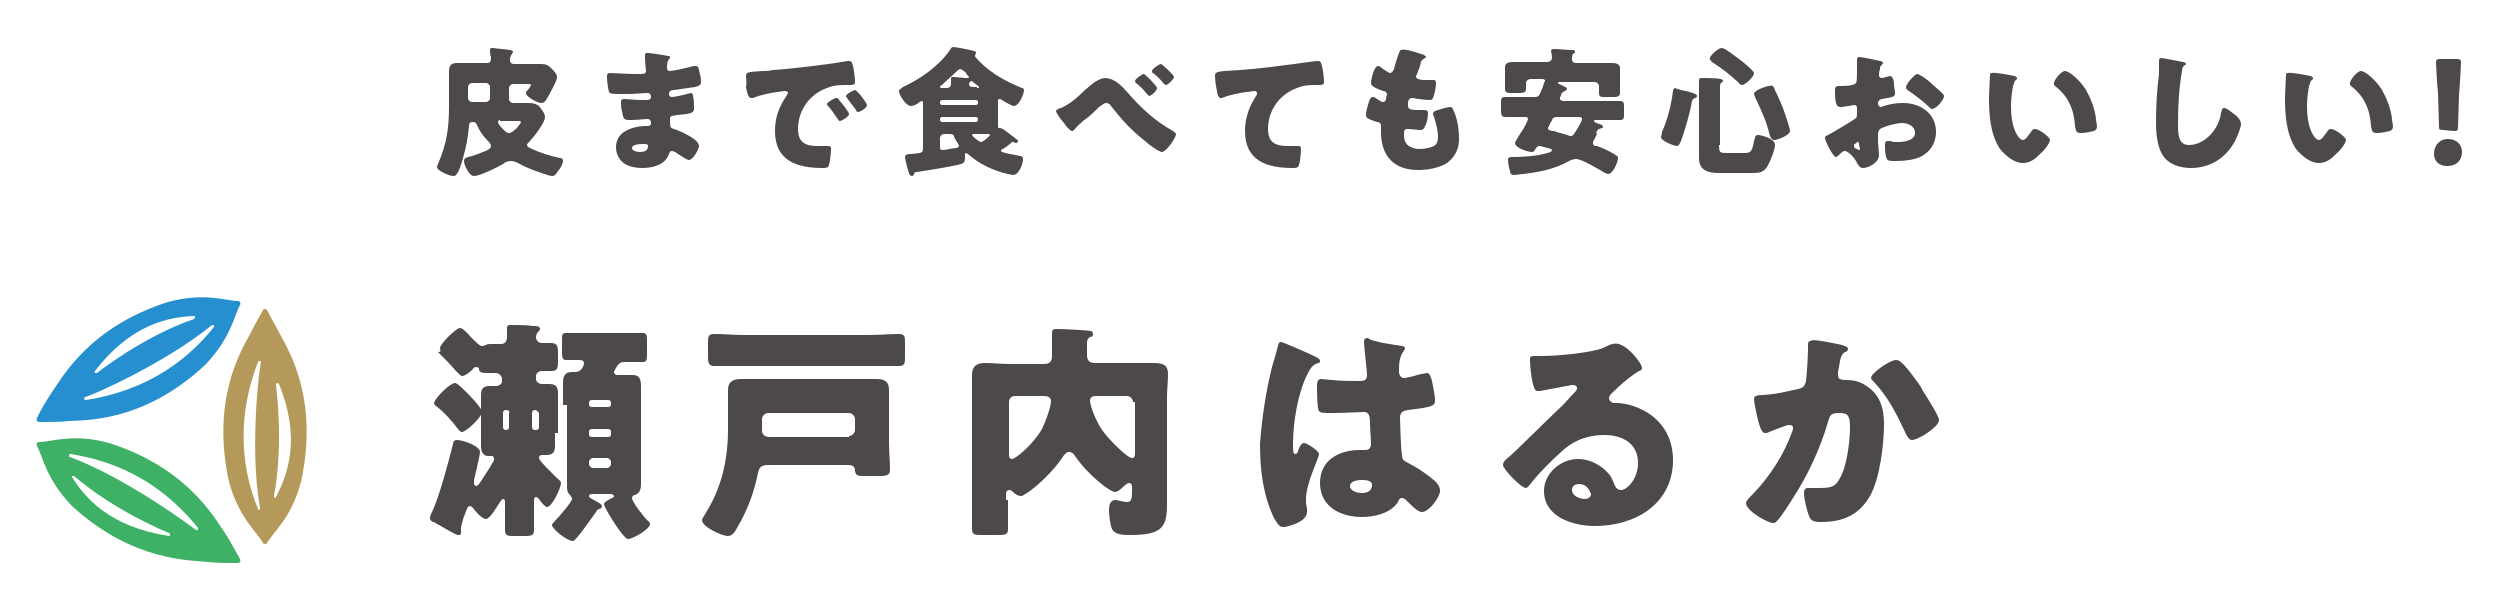 <?xml version="1.0" encoding="utf-8"?>
<!-- Generator: Adobe Illustrator 24.1.0, SVG Export Plug-In . SVG Version: 6.00 Build 0)  -->
<svg version="1.1" id="レイヤー_1" xmlns="http://www.w3.org/2000/svg" xmlns:xlink="http://www.w3.org/1999/xlink" x="0px"
	 y="0px" width="250px" height="60px" viewBox="0 0 250 60" style="enable-background:new 0 0 250 60;" xml:space="preserve">
<style type="text/css">
	.st0{fill:#268FCF;}
	.st1{fill:#3EB166;}
	.st2{fill:#B4995A;}
	.st3{fill:#4C4948;}
</style>
<g>
	<path class="st0" d="M5.2,39.2c-0.4,0.6-1.2,1.9-1.5,2.6c-0.1,0.1,0,0.3,0,0.3s0.1,0.1,0.2,0.1c0.8,0,2.3,0,3-0.1
		c1.7-0.1,7.5,0.1,13.6-5.6c2.6-2.7,2.9-4.9,3.5-6l0,0c0.1-0.1,0-0.3,0-0.3s-0.1-0.1-0.2-0.1l0,0c-1.2,0-3.3-0.9-7,0.1
		C8.9,32.7,6.2,37.8,5.2,39.2z M21.2,32.5c0.1,0,0.1,0,0.2,0c0,0,0,0,0,0c0,0,0,0.1,0,0.2l0,0c-1.4,1.7-5.1,6.1-12.8,7.3
		c-0.1,0-0.1,0-0.2-0.1c0-0.1,0-0.1,0.1-0.2C8.6,39.8,16.3,36.5,21.2,32.5z M19.4,31.6c0.1,0,0.1,0,0.1,0.1c0,0,0,0,0,0
		c0,0.1,0,0.1-0.1,0.2c-5.2,1.8-9.7,5.4-9.7,5.4c-0.1,0-0.1,0-0.2,0c0,0-0.1-0.1,0-0.2C13.1,32.4,16.9,31.7,19.4,31.6z"/>
	<path class="st1" d="M20.8,56.2c0.7,0.1,2.2,0.1,3,0.1c0.1,0,0.2-0.1,0.2-0.1s0.1-0.1,0-0.3c-0.4-0.7-1.1-2-1.5-2.6
		c-1-1.4-3.7-6.5-11.6-9c-3.6-1-5.7-0.1-7-0.1l0,0c-0.1,0-0.2,0.1-0.2,0.1s-0.1,0.1,0,0.3l0,0c0.6,1.1,0.9,3.3,3.5,6
		C13.3,56.2,19.1,56,20.8,56.2z M7,45.7c-0.1,0-0.1-0.1-0.1-0.2c0,0,0,0,0,0c0,0,0.1-0.1,0.1-0.1l0.1,0c2.2,0.4,7.9,1.4,12.7,7.4
		c0,0.1,0,0.1,0,0.2c-0.1,0-0.1,0-0.2,0C19.6,53,12.9,47.9,7,45.7z M7.2,47.7c0,0,0-0.1,0-0.1c0,0,0,0,0,0c0.1,0,0.1,0,0.2,0
		c4.2,3.6,9.5,5.7,9.5,5.7c0.1,0,0.1,0.1,0.1,0.2c0,0.1-0.1,0.1-0.1,0.1C11,52.7,8.5,49.8,7.2,47.7z"/>
	<path class="st2" d="M28.1,33.6c-0.3-0.6-1.1-2-1.4-2.6c-0.1-0.1-0.2-0.1-0.2-0.1s-0.2,0-0.2,0.1c-0.4,0.7-1.1,2-1.4,2.6
		c-0.8,1.5-3.8,6.4-2,14.6c1,3.6,2.8,5,3.4,6.1v0c0.1,0.1,0.2,0.1,0.2,0.1s0.2,0,0.2-0.1l0,0c0.6-1.1,2.4-2.4,3.4-6.1
		C31.9,40,28.9,35.1,28.1,33.6z M26,50.8c0,0.1,0,0.1-0.1,0.2c0,0,0,0,0,0c-0.1,0-0.1,0-0.1-0.1l0,0c-0.8-2-2.8-7.5,0-14.7
		c0-0.1,0.1-0.1,0.2-0.1c0.1,0,0.1,0.1,0.1,0.2C26,36.2,24.9,44.6,26,50.8z M27.6,49.7c0,0-0.1,0.1-0.1,0.1c0,0,0,0,0,0
		c-0.1,0-0.1-0.1-0.1-0.2c1-5.4,0.2-11,0.2-11.1c0-0.1,0-0.1,0.1-0.2c0.1,0,0.1,0,0.2,0.1C30.1,43.8,28.8,47.4,27.6,49.7z"/>
</g>
<g>
	<g>
		<path class="st3" d="M55.5,43.3c0,0.4,0,0.9,0,1.3c0,0.7-0.3,0.9-0.9,0.9c-0.1,0-0.3,0-0.4,0c-0.2,0-0.3,0.1-0.3,0.3
			c0,0.3,1.6,1.8,1.9,2.1c0.1,0.1,0.3,0.2,0.3,0.4c0,0.5-0.9,2.4-1.4,2.4c-0.2,0-0.7-0.6-0.8-0.8c-0.1-0.1-0.2-0.2-0.3-0.2
			c-0.2,0-0.2,0.3-0.2,0.4c0,0.9,0,1.9,0,2.9c0,0.5-0.2,0.6-0.9,0.6h-1.1c-0.6,0-0.9,0-0.9-0.6c0-0.9,0-1.8,0-2.8
			c0-0.1,0-0.3-0.2-0.3c-0.1,0-0.2,0.2-0.3,0.3c-0.2,0.3-1,1.7-1.4,1.7c-0.4,0-1.1-0.8-1.3-1.1c-0.1-0.1-0.2-0.2-0.3-0.2
			c-0.2,0-0.3,0.2-0.5,0.8c-0.1,0.2-0.2,0.5-0.3,0.9c0,0.1-0.1,0.3-0.1,0.5c0,0.1,0,0.2,0,0.3c0,0.1,0,0.1,0,0.2
			c0,0.2-0.1,0.2-0.3,0.2c-0.2,0-1.2-0.6-1.9-1c-0.3-0.1-0.4-0.3-0.6-0.3c-0.2-0.1-0.3-0.2-0.3-0.4c0-0.2,0.1-0.4,0.2-0.6
			c0.7-1.4,1.7-5.2,2.1-6.8c0-0.2,0.1-0.4,0.4-0.4c0.6,0,2.3,0.6,2.3,1.2c0,0.3-0.5,2.4-0.6,2.8c0,0.1,0,0.2,0,0.3
			c0,0.2,0.1,0.3,0.2,0.3c0.2,0,0.4-0.3,0.7-0.8c0.1-0.1,0.1-0.2,0.2-0.3c0.4-0.6,0.5-0.8,0.8-1.3c0.1-0.1,0.1-0.2,0.1-0.3
			c0-0.2-0.1-0.3-0.2-0.3c-0.2,0-0.3,0-0.4,0c-0.5,0-0.7-0.5-0.7-0.9c0-0.4,0-0.8,0-1.3v-2.6c0-0.4,0-0.9,0-1.3
			c0-0.7,0.3-0.9,0.9-0.9c0.2,0,0.4,0,0.6,0c0.3,0,0.6-0.2,0.6-0.5v-0.2c0-0.3-0.3-0.6-0.6-0.6c-0.3,0-0.7,0-1,0
			c-0.6,0-0.7-0.2-0.7-0.4c0-0.1-0.1-0.2-0.3-0.2c-0.2,0-0.3,0.2-0.4,0.3c-0.2,0.2-0.7,0.6-1,0.6c-0.1,0-0.2-0.1-0.6-0.5
			c-0.6-0.7-1.2-1.3-1.8-1.9C44.2,35.2,44,35,44,34.8c0-0.4,1.6-2,2-2c0.4,0,1.1,1,1.6,1.4c0.2,0.2,0.4,0.4,0.6,0.4
			c0.2,0,0.3-0.1,0.4-0.1c0.1-0.1,0.4-0.1,0.5-0.1c0.3,0,0.6,0,1,0c0.4,0,0.6-0.3,0.6-0.7c0-0.3,0-0.8,0-0.9c0-0.3,0.2-0.3,0.4-0.3
			c0.6,0,1.6,0,2.2,0.1c0.3,0,0.7,0,0.7,0.3c0,0.1-0.1,0.2-0.2,0.3c-0.1,0.1-0.2,0.3-0.2,0.5c0,0.3,0.2,0.6,0.6,0.6
			c0.3,0,0.6,0,0.8,0c0.7,0,0.8,0.2,0.8,1.1v0.6c0,0.8,0,1.1-0.7,1.1c-0.3,0-0.6,0-0.9,0c-0.3,0-0.6,0.2-0.6,0.5v0.3
			c0,0.3,0.3,0.5,0.6,0.5c0.1,0,0.5,0,0.7,0c0.6,0,0.9,0.2,0.9,0.9c0,0.4,0,0.9,0,1.3V43.3z M45.5,38.3c0.3,0,1.3,1.1,1.6,1.4
			c0.3,0.3,1.1,1.2,1.1,1.5c0,0.5-1.6,2-2,2c-0.2,0-0.3-0.2-0.4-0.3c-0.6-0.8-1.4-1.7-2.2-2.3c-0.1-0.1-0.2-0.2-0.2-0.3
			C43.5,39.8,45,38.3,45.5,38.3z M50.6,41c-0.2,0-0.3,0.1-0.3,0.3v1.4c0,0.2,0.1,0.3,0.3,0.3h0c0.2,0,0.3-0.1,0.3-0.3v-1.4
			C51,41.2,50.9,41,50.6,41L50.6,41z M53.5,41c-0.2,0-0.3,0.1-0.3,0.3v1.4c0,0.2,0.1,0.3,0.3,0.3h0.1c0.2,0,0.3-0.1,0.3-0.3v-1.4
			C53.8,41.2,53.7,41,53.5,41L53.5,41z M56.3,40.5c0-0.7,0-1.4,0-2.2c0-0.7,0.2-1.1,0.9-1.1h0.3c0.7,0,0.9-0.7,0.9-0.9
			c0-0.2-0.2-0.3-0.4-0.3c-0.5,0-0.9,0-1.4,0c-0.3,0-0.4-0.2-0.4-0.7V34c0-0.5,0-0.7,0.4-0.7c0.4,0,1,0,1.7,0h4.3c0.6,0,1.3,0,1.7,0
			c0.3,0,0.4,0.2,0.4,0.6v1.7c0,0.4-0.1,0.6-0.4,0.6c-0.4,0-1,0-1.7,0c-0.3,0-0.6,0-0.8,0.3c-0.1,0.1-0.4,0.6-0.4,0.7
			c0,0.2,0.2,0.3,0.3,0.3c0.5,0,1,0,1.5,0c0.6,0,0.9,0.2,0.9,1.1c0,0.7,0,1.4,0,2.2v5.4c0,0.7,0,1.4,0,2.2c0,0.5-0.1,0.9-0.6,1.1
			c-0.2,0-0.3,0.2-0.3,0.3c0,0.4,1.2,1.9,1.5,2.2c0.1,0.1,0.3,0.2,0.3,0.4c0,0.5-1.7,1.5-2.2,1.5c-0.3,0-1.1-1.2-1.3-1.5
			c-0.2-0.3-1.1-1.7-1.1-2c0-0.2,0.6-0.5,0.8-0.6c0.1,0,0.2-0.1,0.2-0.2c0-0.1-0.2-0.2-0.3-0.2h-1.9c-0.2,0-0.3,0.1-0.3,0.2
			c0,0.1,0.1,0.2,0.3,0.3c0.2,0.1,1,0.5,1,0.7c0,0.2-0.2,0.3-0.3,0.3c-0.2,0.1-0.2,0.1-0.3,0.3c-0.3,0.4-2,2.9-2.3,2.9
			c-0.6,0-2.1-1.2-2.1-1.6c0-0.1,0.1-0.2,0.2-0.3c0.3-0.3,1.8-2,1.8-2.3c0-0.1-0.1-0.3-0.2-0.4c-0.3-0.3-0.3-0.5-0.3-1
			c0-0.7,0-1.4,0-2V40.5z M61.1,40.3c0-0.2-0.1-0.3-0.3-0.3h-1.6c-0.2,0-0.3,0.1-0.3,0.3v0.1c0,0.2,0.1,0.3,0.3,0.3h1.6
			c0.2,0,0.3-0.1,0.3-0.3V40.3z M61.1,43.2c0-0.2-0.1-0.3-0.3-0.3h-1.6c-0.2,0-0.3,0.1-0.3,0.3v0.2c0,0.2,0.1,0.3,0.3,0.3h1.6
			c0.2,0,0.3-0.1,0.3-0.3V43.2z M61.1,46.2c0-0.2-0.2-0.4-0.4-0.4h-1.4c-0.2,0-0.4,0.2-0.4,0.4v0.2c0,0.2,0.2,0.4,0.4,0.4h1.4
			c0.2,0,0.4-0.2,0.4-0.4V46.2z"/>
		<path class="st3" d="M76.8,46.5c-0.6,0-0.9,0.2-1,0.8c-0.4,2-1.1,3.8-2.1,5.5c-0.2,0.4-0.5,0.8-0.9,0.8c-0.6,0-2.6-0.9-2.6-1.6
			c0-0.4,2.6-3.1,2.6-9v-2c0-0.6,0-1.3,0-2c0-0.9,0.6-1.1,1.3-1.1c0.8,0,1.6,0,2.4,0h8.9c0.7,0,1.4,0,2.2,0c0.8,0,1.3,0.2,1.3,1.1
			c0,0.7,0,1.3,0,2v3.3c0,0.9,0.1,1.9,0.1,2.7c0,0.5-0.3,0.6-1.1,0.6h-1.4c-0.7,0-0.9,0-1-0.5c0-0.5-0.3-0.6-0.7-0.6H76.8z
			 M86.9,33.5c1,0,2-0.1,3-0.1c0.6,0,0.6,0.3,0.6,0.9v1.3c0,0.7,0,1-0.6,1c-1,0-2,0-3,0H74.4c-1,0-2,0-3,0c-0.5,0-0.6-0.3-0.6-0.9
			v-1.4c0-0.6,0-0.9,0.6-0.9c1,0,2,0.1,3,0.1H86.9z M84.9,43.6c0.3,0,0.6-0.3,0.6-0.6v-1.1c0-0.3-0.3-0.6-0.6-0.6h-8.1
			c-0.3,0-0.6,0.3-0.6,0.6v1.1c0,0.5,0.3,0.7,0.8,0.7H84.9z"/>
		<path class="st3" d="M100.8,50c0,1,0,1.9,0,2.9c0,0.6-0.3,0.6-1.1,0.6h-1.4c-0.8,0-1.1,0-1.1-0.6c0-0.9,0-1.9,0-2.9V39.8
			c0-0.8,0-1.6,0-2.3c0-0.9,0.5-1.2,1.3-1.2c0.8,0,1.6,0.1,2.5,0.1h3.4c0.5,0,0.8-0.2,0.8-0.8v-0.2c0-0.9,0-1.9,0-2.1
			c0-0.4,0.2-0.4,0.5-0.4c0.4,0,3,0.1,3.3,0.2c0.2,0,0.3,0.1,0.3,0.3c0,0.2-0.1,0.3-0.3,0.3c-0.3,0.2-0.3,0.4-0.3,0.8v1
			c0,0.5,0.2,0.8,0.8,0.8h3.5c0.8,0,1.6,0,2.4,0c0.9,0,1.4,0.2,1.4,1.1c0,0.8-0.1,1.6-0.1,2.3v8.9c0,0.6,0,1.3,0,1.9
			c0,2.3-0.6,3-3.7,3c-0.6,0-1.5,0-1.8-0.6c-0.2-0.5-0.3-1.4-0.3-1.9c0-0.4,0.1-1,0.6-1c0.3,0,0.8,0.2,1.2,0.2
			c0.4,0,0.5-0.3,0.5-0.9v-0.5c0-0.2,0-0.5-0.3-0.5c-0.2,0-0.3,0.2-0.5,0.3c-0.2,0.2-0.6,0.6-0.9,0.6c-0.5,0-2.7-1.7-4-3.6
			c-0.1-0.2-0.3-0.4-0.6-0.4c-0.3,0-0.5,0.3-0.7,0.6c-0.8,1.2-2.3,2.7-3.5,3.5c-0.2,0.1-0.4,0.3-0.6,0.3c-0.3,0-0.6-0.2-0.8-0.4
			c-0.1-0.1-0.2-0.2-0.4-0.2c-0.2,0-0.3,0.2-0.3,0.4V50z M101.5,39.6c-0.4,0-0.6,0.3-0.6,0.6v5.2c0,0.2,0,0.5,0.3,0.5
			c0.3,0,2-1.3,3-3c0.3-0.6,0.9-2.2,0.9-2.8c0-0.4-0.4-0.5-0.7-0.5H101.5z M113.3,40.2c0-0.3-0.3-0.6-0.6-0.6h-3
			c-0.3,0-0.7,0-0.7,0.5c0,0.2,0.2,0.9,0.3,1.1c0.3,0.8,0.7,1.6,1.3,2.3c0.3,0.4,2.1,2.3,2.6,2.3c0.3,0,0.3-0.3,0.3-0.5V40.2z"/>
		<path class="st3" d="M127.2,36.7c0.2-0.7,0.4-1.3,0.6-2.1c0-0.2,0.1-0.4,0.3-0.4s2.9,1.2,3.3,1.4c0.4,0.2,0.6,0.3,0.6,0.5
			s-0.1,0.2-0.2,0.2c-0.6,0.2-0.8,0.6-1.1,1.2c-0.9,1.8-1.4,4.7-1.4,6.9c0,0.5,0,1,0.2,1c0.2,0,0.3-0.2,0.3-0.3
			c0.2-0.6,0.4-0.8,0.6-0.8c0.3,0,1.5,0.8,1.5,1.1c0,0.4-1.3,2.9-1.3,4.5c0,0.3,0,0.6,0.1,0.9c0,0.1,0,0.3,0,0.4
			c0,0.6-0.7,1-1.2,1.2c-0.3,0.1-0.8,0.3-1.2,0.3c-0.4,0-0.6-0.4-0.9-0.9c-1.1-2.3-1.4-4.8-1.4-7.4
			C126.2,41.7,126.6,39.1,127.2,36.7z M140.2,34.6c0.1,0,0.3,0.1,0.3,0.2c0,0.1-0.1,0.3-0.2,0.4c-0.4,0.6-0.4,1.3-0.4,2
			c0,0.3,0.2,0.6,0.5,0.6c0.3,0,1.4-0.3,1.7-0.4c0.2,0,0.5-0.1,0.6-0.1c0.3,0,0.4,0.5,0.5,0.8c0.1,0.6,0.3,1.4,0.3,1.9
			c0,0.6-0.2,0.7-2.7,1c-0.5,0.1-0.8,0.2-0.8,0.8c0,0.3,0.1,3.4,0.2,3.7c0,0.6,0.3,0.6,0.8,0.9c0.8,0.4,1.8,1.1,2.5,1.7
			c0.3,0.3,0.5,0.6,0.5,1c0,0.6-1.1,2.1-1.8,2.1c-0.3,0-0.7-0.3-1.2-0.8c-0.1-0.1-0.2-0.2-0.3-0.3c-0.1-0.1-0.3-0.3-0.5-0.3
			c-0.2,0-0.3,0.1-0.4,0.4c-0.7,1.1-2.3,1.5-3.6,1.5c-2.1,0-4.2-1-4.2-3.4c0-2.3,1.9-3.3,4-3.3h0.5c0.4,0,0.6-0.2,0.6-0.6
			c0-0.5-0.1-1.6-0.1-2c0-0.8-0.1-1.2-0.6-1.2c-0.4,0-2,0.1-3,0.1H133c-0.5,0-1,0-1.1-0.2c-0.2-0.2-0.2-2.2-0.2-2.6
			c0-0.3,0.1-0.6,0.4-0.6c0.1,0,0.9,0.1,1.1,0.1c0.9,0.1,1.9,0.1,2.8,0.1c0.4,0,0.7-0.1,0.7-0.6c0-0.5-0.3-2.8-0.3-3.3
			c0-0.3,0.1-0.4,0.4-0.4C137.2,34.2,139.6,34.5,140.2,34.6z M135,48.6c0,0.5,0.7,0.7,1.2,0.7c0.5,0,1-0.2,1-0.8
			c0-0.5-0.7-0.5-1.1-0.5C135.8,48,135,48.1,135,48.6z"/>
		<path class="st3" d="M164.2,36.8c0,0.1-0.1,0.3-0.3,0.3c-1,0.6-2,1.5-2.8,2.3c-0.1,0.1-0.2,0.3-0.2,0.4c0,0.3,0.3,0.5,0.5,0.5
			c0.1,0,0.2,0,0.3,0c0.3,0,1.1,0.1,1.6,0.3c2.5,0.8,4,2.8,4,5.4c0,4.4-3.8,6.6-7.8,6.6c-2.2,0-5.1-0.9-5.1-3.5
			c0-1.8,1.7-3.2,3.4-3.2c1.2,0,2.3,0.6,3.1,1.5c0.3,0.4,0.4,0.7,0.6,1.2c0.1,0.2,0.3,0.4,0.6,0.4c0.6,0,1.7-1.1,1.7-2.7
			c0-2-1.6-2.8-3.4-2.8c-1.7,0-3.2,0.6-4.4,1.8c-0.8,0.7-2.1,2-2.8,2.9c-0.3,0.4-0.5,0.6-0.6,0.6c-0.5,0-2.3-1.9-2.3-2.3
			c0-0.3,0.2-0.5,0.7-0.9c0.6-0.5,4.4-4.3,5.2-5c0.4-0.4,0.8-0.9,1.2-1.3c0.2-0.2,0.3-0.3,0.3-0.5c0-0.3-0.4-0.3-0.5-0.3
			c-0.1,0-2.6,0.5-3.2,0.6c-0.1,0-0.2,0-0.3,0c-0.5,0-0.7-2.6-0.7-3v-0.2c0-0.3,0.1-0.3,0.7-0.3h0.5c1.5,0,4.8-0.3,6.1-0.8
			c0.6-0.3,0.8-0.4,1-0.4C162.4,34,164.2,36.3,164.2,36.8z M157.9,48.4c-0.4,0-0.7,0.2-0.7,0.6c0,0.6,0.8,0.9,1.3,0.9
			c0.3,0,0.6-0.2,0.6-0.5C159,49.1,158.7,48.4,157.9,48.4z"/>
		<path class="st3" d="M184.2,34.5c0.3,0.1,0.6,0.2,0.6,0.4c0,0.2-0.2,0.3-0.3,0.3c-0.4,0.2-0.5,0.8-0.6,1.5l-0.1,0.5
			c0,0.1,0,0.3,0,0.3c0,0.2,0.1,0.4,0.2,0.4c0.2,0.1,0.5,0.1,0.6,0.1c0.6,0,1.3,0.1,1.9,0.5c1.5,0.9,1.9,2.3,1.9,3.9
			c0,2-0.4,5.4-1.4,7.2c-1.1,1.9-2.7,2.6-4.9,2.6c-0.7,0-1-0.1-1.2-0.6c-0.2-0.5-0.5-1.7-0.5-2.3c0-0.3,0.1-0.5,0.4-0.5
			c0.3,0,0.6,0,1,0c1.4,0,1.7-0.1,2.2-1c0.7-1.2,1-3.7,1-5.1c0-1.1-0.2-1.4-1-1.4c-0.8,0-1,0.1-1.2,0.9c-0.8,2.7-2,5.3-3.5,7.6
			c-0.3,0.5-1.2,1.9-1.6,2.3c-0.1,0.1-0.2,0.2-0.4,0.2c-0.5,0-2.7-1.2-2.7-2c0-0.2,0.3-0.5,0.5-0.7c1-1,3-3.3,4.1-6.4
			c0.1-0.2,0.1-0.3,0.1-0.4c0-0.2-0.1-0.3-0.4-0.3s-1.7,0.6-2,0.7c-0.1,0.1-0.3,0.1-0.4,0.1c-0.4,0-0.6-0.9-0.8-1.7
			c-0.1-0.5-0.3-1.4-0.3-1.7c0-0.3,0.3-0.4,0.9-0.4c1.5-0.1,2.1-0.3,3.5-0.6c0.5-0.1,0.7-0.3,0.8-0.8c0.1-0.9,0.2-2.4,0.2-3.3v-0.3
			c0-0.2,0-0.4,0.3-0.4C181.1,33.8,183.7,34.4,184.2,34.5z M190.3,36.4c0.7,0.7,1.2,1.5,1.8,2.3c0,0.1,0.1,0.2,0.2,0.4
			c0.5,0.8,1.6,2.5,1.6,2.9c0,0.7-2.1,2-2.7,2c-0.3,0-0.5-0.4-0.6-0.6c-0.9-1.9-1.7-3.6-3.2-5.2c-0.1-0.1-0.3-0.3-0.3-0.4
			c0-0.5,1.9-1.8,2.5-1.8C189.9,36,190.1,36.2,190.3,36.4z"/>
	</g>
</g>
<g>
	<path class="st3" d="M44.9,8.6c0-0.5,0-1,0-1.5c0-0.6,0.3-0.8,0.8-0.8s1,0,1.5,0h1.5c0.3,0,0.4-0.1,0.4-0.6C49,5.5,49,5.2,49,5
		s0.1-0.2,0.3-0.2c0.1,0,0.7,0.1,0.9,0.1C51,5,51.3,5,51.3,5.2c0,0.1-0.1,0.1-0.1,0.2C51.1,5.5,51,5.7,51,5.9V6
		c0,0.2,0.1,0.4,0.4,0.4h1.2c0.5,0,1,0,1.5,0s0.7,0.1,1.1,0.5c0.2,0.2,0.5,0.5,0.5,0.8c0,0.4-0.6,1.4-0.8,1.8
		c-0.3,0.5-0.4,0.8-0.8,0.8c-0.3,0-1.5-0.6-1.5-1c0-0.1,0-0.2,0.1-0.2c0.1-0.1,0.4-0.5,0.4-0.6S53,8.4,52.7,8.4h-1.4
		c-0.2,0-0.4,0.2-0.4,0.4v1.1c0,0.2,0.2,0.4,0.4,0.4h0.2c0.6,0,1,0,1.3,0c0.6,0,0.8,0.1,1.1,0.3c0.2,0.3,0.6,0.7,0.6,1.1
		c0,0.6-1.2,2.1-1.6,2.5c-0.1,0.1-0.2,0.2-0.2,0.3c0,0.2,0.3,0.3,0.5,0.4c0.9,0.4,1.8,0.7,2.8,0.9c0.2,0,0.3,0.1,0.3,0.3
		c0,0.3-0.3,0.8-0.5,1c-0.2,0.3-0.3,0.5-0.6,0.5s-1.6-0.5-1.9-0.6c-0.5-0.2-1-0.4-1.5-0.7c-0.2-0.1-0.5-0.2-0.7-0.2
		c-0.3,0-0.6,0.1-0.8,0.3c-0.5,0.3-2.3,1.2-2.9,1.2c-0.5,0-1-1.1-1-1.5c0-0.3,0.2-0.3,0.4-0.4c0.5-0.1,1-0.3,1.5-0.5
		c0.3-0.1,0.8-0.3,0.8-0.6c0-0.2-0.2-0.4-0.4-0.6c-0.4-0.4-0.8-1-1-1.5c-0.1-0.2-0.2-0.3-0.4-0.3c-0.3,0-0.4,0.1-0.4,0.4
		c-0.1,1.1-0.3,2.2-0.6,3.2c-0.1,0.4-0.4,1.4-0.7,1.7c-0.1,0.1-0.2,0.1-0.3,0.1c-0.3,0-1.6-0.5-1.6-0.9c0-0.1,0.1-0.3,0.1-0.3
		c0.9-2.1,1.1-3.6,1.1-5.9L44.9,8.6L44.9,8.6z M49,8.7c0-0.2-0.2-0.4-0.4-0.4h-1.4c-0.2,0-0.4,0.2-0.4,0.4v1.1
		c0,0.2,0.2,0.4,0.4,0.4h1.4c0.2,0,0.4-0.2,0.4-0.4V8.7z M50,12c-0.1,0-0.2,0.1-0.2,0.2c0,0.2,0.3,0.5,0.4,0.6
		c0.2,0.2,0.4,0.5,0.7,0.5s0.5-0.3,0.7-0.4c0.1-0.1,0.5-0.6,0.5-0.7c0-0.1-0.2-0.1-0.4-0.1H50V12z"/>
	<path class="st3" d="M66.8,5.6c0.1,0,0.2,0,0.2,0.1s0,0.2-0.1,0.2c-0.2,0.3-0.2,0.6-0.2,0.9c0,0.2,0.1,0.3,0.3,0.3
		c0.3,0,1.6-0.3,2-0.4c0.2-0.1,0.5-0.1,0.6-0.1c0.2,0,0.3,0.3,0.3,0.4c0.1,0.4,0.2,0.8,0.2,1.2c0,0.3-0.2,0.4-0.6,0.5
		c-0.7,0.1-1.4,0.2-2.1,0.3c-0.3,0-0.5,0.1-0.5,0.4c0,0.2,0.1,0.3,0.3,0.3c0.2,0,1.2-0.2,1.5-0.3c0.1,0,0.3-0.1,0.4-0.1
		s0.2,0.1,0.2,0.3c0.1,0.3,0.1,1,0.1,1.3c0,0.4-0.4,0.5-1.7,0.6c-0.6,0.1-0.7,0.1-0.7,0.4c0,0.8,0,0.9,0.4,1c0.6,0.2,2.5,1,2.5,1.7
		c0,0.3-0.6,1.4-1,1.4c-0.2,0-0.6-0.3-1.1-0.6c-0.1-0.1-0.4-0.3-0.6-0.3s-0.3,0.2-0.3,0.3c-0.4,1.1-1.6,1.4-2.7,1.4
		c-0.5,0-1.2-0.1-1.7-0.4c-0.6-0.4-0.9-1-0.9-1.7c0-0.6,0.3-1.2,0.8-1.5c0.6-0.4,1.4-0.6,2.2-0.6h0.2c0.2,0,0.3-0.1,0.3-0.3
		c0-0.3-0.2-0.4-0.3-0.4c-0.3,0-1.1,0.1-1.7,0.1c-0.5,0-0.7,0-0.8-0.4s-0.2-0.8-0.2-1.3c0-0.2,0-0.4,0.3-0.4c0.4,0,1,0.1,1.7,0.1
		h0.4c0.3,0,0.6,0,0.6-0.3c0-0.2-0.1-0.4-0.3-0.4c-0.5,0-1.3,0.1-2,0.1H62c-0.6,0-1,0-1.1-0.2c-0.1-0.3-0.2-1.1-0.2-1.5
		c0-0.2,0-0.4,0.3-0.4s1.7,0.1,2.7,0.1H64c0.3,0,0.6,0,0.6-0.3c0-0.1-0.1-0.9-0.1-1.2c0-0.1,0-0.3,0-0.4c0-0.2,0.1-0.2,0.3-0.2
		C65,5.3,66.4,5.5,66.8,5.6z M63.2,14.8c0,0.3,0.5,0.4,0.8,0.4c0.4,0,0.8-0.1,0.8-0.6c0-0.2-0.2-0.2-0.4-0.2
		C64.1,14.4,63.2,14.4,63.2,14.8z"/>
	<path class="st3" d="M74.6,7.6c0-0.4,0.2-0.4,1.7-0.5c0.3,0,0.6,0,1-0.1c1.8-0.1,5.8-0.6,7.5-0.9c0.1,0,0.1,0,0.1,0
		c0.3,0,0.3,0.2,0.4,0.5c0.1,0.4,0.2,1.2,0.2,1.6c0,0.3-0.2,0.3-0.8,0.3c-0.7,0-1.3,0-2,0.3c-1.7,0.6-2.9,2.2-2.9,4.1
		c0,1.3,0.7,1.7,1.9,1.7c0.4,0,0.8,0,1,0c0.3,0,0.4,0,0.4,0.3c0,0.4-0.1,1.3-0.2,1.6c-0.1,0.3-0.3,0.3-0.6,0.3
		c-2.6,0-4.8-0.7-4.8-3.7c0-1.4,0.4-2.4,1.2-3.6c0-0.1,0.1-0.1,0.1-0.2c0-0.1-0.1-0.2-0.3-0.2c-0.2,0-0.6,0.1-0.8,0.1
		C77,9.3,76,9.5,75.3,9.8c-0.1,0-0.1,0-0.2,0c-0.3,0-0.4-0.6-0.5-1.1C74.7,8.2,74.6,7.9,74.6,7.6z M83.9,10c0.2,0.2,1,1.2,1,1.4
		c0,0.3-0.8,0.7-0.9,0.7s-0.1,0-0.3-0.3c-0.3-0.4-0.5-0.8-0.9-1.2c-0.1-0.1-0.1-0.1-0.1-0.2c0-0.2,0.8-0.6,0.9-0.6
		C83.8,9.8,83.9,9.9,83.9,10z M86.7,10.5c0,0.3-0.7,0.7-0.9,0.7c-0.1,0-0.2-0.1-0.2-0.2c-0.3-0.4-0.6-0.8-0.9-1.2
		c0-0.1-0.1-0.1-0.1-0.2c0-0.2,0.8-0.6,0.9-0.6C85.7,9,86.7,10.3,86.7,10.5z"/>
	<path class="st3" d="M100.3,14.9c-0.1,0-0.2,0.1-0.2,0.2c0,0.2,1.6,0.4,1.9,0.5c0.2,0,0.3,0.1,0.3,0.3c0,0.5-0.4,1.6-1,1.6
		c-0.1,0-0.4-0.1-0.5-0.1c-1.4-0.3-2.9-1-4-2c-0.1,0-0.1-0.1-0.2-0.1s-0.1,0.1-0.1,0.2v0.2c0,0.5-0.1,0.6-0.4,0.7
		c-1.1,0.3-3.2,0.6-4.4,0.8c-0.2,0-0.2,0-0.3,0.2c0,0.1-0.1,0.2-0.2,0.2c-0.2,0-0.3-0.2-0.3-0.3c-0.1-0.2-0.4-1.4-0.4-1.6
		c0-0.3,0.4-0.3,0.6-0.3c1.1-0.1,1.2-0.1,1.2-0.6v-4.4c0-0.2,0-0.3-0.1-0.3s-0.4,0.2-0.5,0.3c-0.2,0.1-0.4,0.2-0.6,0.2
		c-0.5,0-1.2-1.1-1.2-1.5c0-0.2,0.2-0.2,0.4-0.4C92,7.9,93.8,6.7,95,5c0.1-0.2,0.2-0.3,0.3-0.3c0.3,0,1.8,0.3,2.1,0.4
		c0.1,0,0.2,0.1,0.2,0.2s-0.1,0.2-0.1,0.2v0.1c0,0.1,0.4,0.5,0.5,0.6c1.2,1.2,2.7,2,4.2,2.6c0.1,0,0.2,0.1,0.2,0.2
		c0,0.4-0.5,1.6-1,1.6c-0.2,0-0.9-0.4-1.2-0.6c-0.1-0.1-0.2-0.1-0.3-0.1c-0.1,0-0.1,0.1-0.1,0.3v1.2c0,0.3,0,0.7,0,1.1
		c0,0.2,0,0.3,0.1,0.3h0.1c0.1,0,0.2,0.1,0.3,0.1c0.4,0.3,0.8,0.6,1.2,0.9c0.1,0.1,0.3,0.2,0.3,0.3s-0.1,0.2-0.2,0.2
		s-0.2-0.1-0.3-0.1h-0.1C100.9,14.5,100.6,14.7,100.3,14.9z M97.6,10.5c0.1,0,0.2-0.1,0.2-0.2v-0.1c0-0.1-0.1-0.2-0.2-0.2h-3.4
		c-0.1,0-0.2,0.1-0.2,0.2v0.1c0,0.1,0.1,0.2,0.2,0.2H97.6z M94.2,11.7c-0.1,0-0.2,0.1-0.2,0.2V12c0,0.1,0.1,0.2,0.2,0.2h3.4
		c0.1,0,0.2-0.1,0.2-0.2v-0.1c0-0.1-0.1-0.2-0.2-0.2H94.2z M94.4,13.4c-0.2,0-0.4,0.2-0.4,0.4v0.8c0,0.3,0,0.4,0.3,0.4
		c0.2,0,1.1-0.2,1.3-0.2c0.1,0,0.3-0.1,0.3-0.2c0-0.1-0.1-0.2-0.2-0.4s-0.3-0.4-0.3-0.6c-0.1-0.2-0.3-0.2-0.6-0.2H94.4z M94.6,8.8
		c0.3,0,0.5-0.1,0.5-0.4c0-0.1,0-0.4,0-0.5c0-0.2,0.1-0.2,0.3-0.2c0.2,0,1,0.1,1.2,0.1c0.1,0,0.1,0,0.2,0c0,0,0.1,0,0.1-0.1
		c0,0-0.2-0.2-0.3-0.4c-0.1-0.1-0.1-0.1-0.2-0.2C96.2,7,96.1,6.9,96,6.9s-0.3,0.2-0.4,0.3c-0.4,0.4-0.9,0.8-1.3,1.2
		C94.2,8.5,94,8.6,94,8.7c0,0.1,0.1,0.1,0.3,0.1H94.6z M97.7,8.8c0.2,0,0.2,0,0.2-0.1c0,0,0-0.1-0.1-0.1c-0.1-0.1-0.4-0.3-0.5-0.4
		l-0.1-0.1c-0.2,0-0.3,0.2-0.3,0.3c0,0.2,0.1,0.3,0.5,0.3h0.3V8.8z M97.5,13.4c-0.2,0-0.3,0-0.3,0.1s0.7,0.7,0.9,0.7
		c0.2,0,0.9-0.6,0.9-0.7c0-0.1-0.2-0.1-0.2-0.1c-0.4,0-0.7,0-1.1,0H97.5z"/>
	<path class="st3" d="M112.8,9.3c1.3,1.5,2.7,2.8,4.5,3.8c0.1,0.1,0.3,0.2,0.3,0.3c0,0.4-1,1.8-1.4,1.8c-0.3,0-1.4-0.8-1.7-1.1
		c-1.4-1.1-2.3-2.1-3.4-3.5c-0.1-0.2-0.3-0.3-0.5-0.3s-0.5,0.3-0.7,0.4c-0.5,0.5-1,1-1.6,1.4c-0.3,0.3-0.5,0.4-0.8,0.8
		c-0.1,0.1-0.2,0.2-0.3,0.2c-0.2,0-0.7-0.6-0.8-0.8c-0.2-0.2-0.8-1-0.8-1.2c0-0.1,0.2-0.2,0.4-0.3h0.1c0.9-0.4,1.7-1.1,2.4-1.8
		c0.8-0.7,1.4-1.2,2.1-1.2C111.5,7.9,112.1,8.5,112.8,9.3z M115.7,8.8c0,0.3-0.6,0.8-0.8,0.8c0,0-0.1-0.1-0.3-0.3
		c-0.2-0.3-0.6-0.7-1-1c0,0-0.1-0.1-0.1-0.2c0-0.2,0.7-0.7,0.9-0.7C114.5,7.4,115.7,8.6,115.7,8.8z M117.4,7.7
		c0,0.2-0.6,0.8-0.8,0.8c-0.1,0-0.1-0.1-0.2-0.1c-0.3-0.4-0.7-0.8-1.1-1.1c-0.1,0-0.1-0.1-0.1-0.2c0-0.2,0.7-0.7,0.9-0.7
		C116.2,6.4,117.4,7.5,117.4,7.7z"/>
	<path class="st3" d="M121.7,9.1c-0.1-0.4-0.2-1.1-0.2-1.5c0-0.4,0.2-0.4,0.9-0.5c2.1-0.1,4.1-0.3,6.2-0.6c1-0.1,2.1-0.3,3.1-0.4
		h0.1c0.3,0,0.3,0.2,0.4,0.5c0.1,0.4,0.2,1.2,0.2,1.6c0,0.3-0.2,0.3-0.7,0.3c-0.7,0-1.3,0-2,0.3c-1.7,0.6-2.9,2.2-2.9,4.1
		c0,1.3,0.7,1.7,1.9,1.7c0.4,0,0.8,0,1,0c0.3,0,0.4,0,0.4,0.3c0,0.4-0.1,1.3-0.2,1.6c-0.1,0.3-0.3,0.3-0.6,0.3
		c-2.6,0-4.8-0.7-4.8-3.7c0-1.3,0.4-2.4,1.1-3.5c0.1-0.1,0.1-0.2,0.1-0.3s-0.1-0.2-0.3-0.2c-0.1,0-0.5,0.1-0.8,0.1
		c-0.7,0.1-1.7,0.3-2.4,0.6c-0.1,0-0.2,0-0.2,0C121.8,9.7,121.7,9.3,121.7,9.1z"/>
	<path class="st3" d="M142.4,5.5c0.1,0.1,0.2,0.1,0.2,0.2s-0.1,0.1-0.1,0.1C142.2,6,142.1,6,142,6.6l-0.3,0.8c0,0.1-0.1,0.1-0.1,0.2
		c0,0.3,0.2,0.3,0.6,0.4c0.3,0,0.7,0,1,0s0.4,0,0.4,0.3s-0.1,0.9-0.2,1.2c-0.1,0.4-0.2,0.5-0.4,0.5c-0.4,0-1.3-0.1-1.7-0.2h-0.1
		c-0.3,0-0.4,0.3-0.4,0.5v0.1c0,0.1,0,0.2,0,0.2c0,0.4,0.4,0.4,1.4,0.4c0.4,0,0.6,0,0.6,0.3c0,0.4-0.1,1-0.3,1.3
		c-0.1,0.3-0.2,0.4-0.5,0.4s-0.8-0.1-1.2-0.1h-0.1c-0.3,0-0.3,0.3-0.3,0.4v0.1c0,0.3,0,0.6,0.2,0.9c0.2,0.4,0.9,0.6,1.3,0.6
		c0.5,0,1.1-0.1,1.5-0.3c0.3-0.2,0.4-0.5,0.4-0.9c0-0.6-0.2-1.4-0.4-2c0-0.1-0.1-0.2-0.1-0.3c0-0.2,0.1-0.3,0.5-0.4
		c0.3-0.1,1-0.3,1.2-0.3c0.3,0,0.3,0.3,0.5,0.7c0.3,0.8,0.4,1.7,0.4,2.5c0,1-0.4,1.8-1.2,2.4c-0.8,0.5-1.9,0.7-2.9,0.7
		c-2.4,0-3.7-1.4-3.7-3.8c0-0.2,0-0.6,0-0.6c0-0.3-0.2-0.4-0.4-0.4c-0.9-0.3-1.1-0.4-1.1-0.7s0.1-0.7,0.2-1c0.1-0.4,0.2-0.8,0.5-0.8
		c0.1,0,0.3,0.1,0.4,0.2c0.2,0.1,0.4,0.3,0.6,0.3c0.1,0,0.3-0.1,0.3-0.3s0.1-0.4,0.1-0.4c0-0.3-0.2-0.4-0.4-0.4
		c-1.1-0.4-1.2-0.6-1.2-0.8c0-0.3,0.3-1.7,0.7-1.7c0.1,0,0.3,0.1,0.5,0.3c0.2,0.1,0.6,0.4,0.7,0.4c0.2,0,0.3-0.2,0.4-0.4
		c0.1-0.4,0.3-1.1,0.5-1.6C140,5.1,140,5,140.1,5C140.5,4.8,142.1,5.4,142.4,5.5z"/>
	<path class="st3" d="M159.4,14c-0.1,0.1-0.1,0.2-0.1,0.3c0,0.2,0.1,0.3,0.3,0.3h0.1c0.6,0.2,1.2,0.5,1.7,0.8
		c0.3,0.2,0.4,0.2,0.4,0.4c0,0.4-0.5,1.6-1,1.6c-0.1,0-0.2-0.1-0.3-0.1c-0.5-0.3-2.3-1.4-2.9-1.4c-0.2,0-0.5,0.1-0.7,0.2
		c-1.4,0.8-2.9,1.1-4.6,1.3c-0.2,0-0.7,0.1-0.9,0.1c-0.3,0-0.4-0.2-0.4-0.4c-0.1-0.3-0.2-0.8-0.2-1.1c0-0.3,0.2-0.3,0.5-0.3
		c1,0,2.5-0.1,3.4-0.4c0.1,0,0.5-0.1,0.5-0.3c0-0.1-0.4-0.2-0.8-0.3c-0.1,0-0.3-0.1-0.4-0.1h-0.1c-0.1,0-0.2,0.1-0.3,0.2
		c-0.1,0.2-0.2,0.4-0.4,0.4c-0.4,0-1.7-0.4-1.7-0.9c0-0.1,0.3-0.6,0.5-0.9c0.5-0.7,0.8-1.4,0.8-1.5c0-0.2-0.2-0.2-0.3-0.2h-0.2
		c-0.6,0-1.2,0-1.8,0c-0.3,0-0.4-0.2-0.4-0.6v-0.8c0-0.4,0-0.6,0.4-0.6c0.6,0,1.2,0,1.8,0h1.1c0.5,0,0.5-0.1,0.8-0.8
		c0.1-0.2,0.1-0.3,0.2-0.6c0-0.1,0.1-0.1,0.1-0.2c0-0.2-0.2-0.2-0.4-0.2h-1c-0.3,0-0.5,0.2-0.5,0.4c0,0.1,0,0.5,0,0.6
		c0,0.3-0.2,0.4-0.6,0.4h-0.8c-0.4,0-0.7,0-0.7-0.4c0-0.1,0-0.2,0-0.3c0-0.2,0-0.3,0-0.5V7.6c0-0.4,0-0.8,0-0.9
		c0-0.5,0.6-0.5,0.9-0.5c0.5,0,1.1,0,1.6,0h1.7c0.3,0,0.5-0.2,0.5-0.4c0-0.3-0.1-0.7-0.1-0.7c0-0.2,0.2-0.2,0.3-0.2
		c0.4,0,1.4,0.1,1.8,0.1c0.2,0,0.3,0,0.3,0.2c0,0.1-0.1,0.1-0.2,0.2c-0.1,0.1-0.1,0.3-0.1,0.5c0,0.3,0.2,0.4,0.4,0.4h1.9
		c0.5,0,1.1,0,1.6,0c0.3,0,0.9,0,0.9,0.5c0,0.1,0,0.6,0,1.1v0.6c0,0.2,0,0.3,0,0.5c0,0.1,0,0.2,0,0.3c0,0.3-0.2,0.4-0.6,0.4h-0.9
		c-0.4,0-0.6,0-0.6-0.4c0-0.1,0-0.2,0-0.3s0-0.3,0-0.4c0-0.1-0.1-0.4-0.5-0.4H156c-0.1,0-0.2,0-0.2,0.1s0.2,0.1,0.5,0.3
		c0.3,0.1,0.4,0.2,0.4,0.3s-0.1,0.1-0.2,0.2c-0.2,0.1-0.3,0.1-0.4,0.4c0,0.1-0.1,0.2-0.1,0.3v0.1c0,0.1,0.2,0.2,0.3,0.2h3.9
		c0.6,0,1.2,0,1.8,0c0.3,0,0.4,0.1,0.4,0.5v0.8c0,0.4,0,0.6-0.4,0.6c-0.6,0-1.2,0-1.8,0h-0.7c0,0-0.1,0-0.1,0.1s0.2,0.2,0.5,0.3
		c0.1,0,0.4,0.1,0.4,0.3c0,0.1-0.1,0.1-0.4,0.2c-0.1,0-0.2,0.2-0.3,0.4C159.8,13.3,159.6,13.6,159.4,14z M155.8,11.7
		c-0.5,0-0.5,0.1-0.7,0.5c-0.1,0.1-0.1,0.2-0.2,0.4c0,0.1-0.1,0.1-0.1,0.2c0,0.2,0.1,0.2,0.4,0.3h0.2c0.5,0.2,1.1,0.3,1.6,0.5
		c0.1,0,0.1,0,0.1,0c0.2,0,0.3-0.2,0.5-0.5c0.3-0.5,0.6-1,0.6-1.2s-0.2-0.2-0.4-0.2H155.8z"/>
	<path class="st3" d="M168.6,9.1c0.7,0.2,1.1,0.3,1.1,0.5c0,0.1-0.1,0.2-0.2,0.2c-0.2,0.1-0.2,0.1-0.3,0.3c-0.2,1.2-0.7,2.9-1.1,4
		c-0.1,0.2-0.2,0.5-0.4,0.5c-0.3,0-1.6-0.5-1.6-0.9c0-0.1,0.1-0.3,0.1-0.4v-0.1c0.6-1.4,0.9-2.6,1.1-4.1c0-0.1,0.1-0.3,0.2-0.3
		C167.7,8.9,168.4,9.1,168.6,9.1z M171.9,14.5c0,0.8,0.1,0.8,0.9,0.8h1.5c0.7,0,0.9,0,1.1-1.2c0.1-0.3,0.1-0.6,0.4-0.6
		c0.2,0,1.7,0.3,1.7,1c0,0.5-0.5,1.7-0.8,2.2c-0.4,0.6-0.9,0.6-1.6,0.6h-3.2c-1,0-2-0.2-2-1.5c0-0.4,0-0.8,0-1.2V8.8
		c0-0.4,0-0.6,0-0.7c0-0.3,0.1-0.3,0.3-0.3c0.3,0,1.5,0,1.8,0.1c0.2,0,0.3,0.1,0.3,0.2s-0.1,0.1-0.2,0.2S172,8.5,172,8.7
		c0,0.1,0,0.4,0,0.7v5.1H171.9z M172.2,4.8c0.3,0,1.4,0.9,1.7,1.1s1.5,1.2,1.5,1.4c0,0.4-0.9,1.2-1.2,1.2c-0.1,0-0.3-0.1-0.3-0.2
		c-1.1-1-1.5-1.3-2.7-2.1C171.1,6.1,171,6,171,5.9C170.8,5.8,171.7,4.8,172.2,4.8z M177.4,8.8c0.3,0.6,0.6,1.3,0.9,2
		c0.1,0.3,0.7,2,0.7,2.3c0,0.4-1.2,0.9-1.6,0.9c-0.2,0-0.3-0.2-0.4-0.4c-0.4-1.6-0.8-2.4-1.5-3.9c0-0.1-0.1-0.2-0.1-0.3
		c0-0.4,1.3-0.8,1.5-0.8C177.3,8.5,177.3,8.6,177.4,8.8z"/>
	<path class="st3" d="M187.9,15.5c0,0.8-1.1,1.3-1.6,1.3c-0.3,0-0.4-0.2-0.6-0.5c-0.2-0.5-0.9-1.2-1.2-1.2c-0.2,0-0.3,0.1-0.5,0.3
		c-0.1,0.1-0.3,0.3-0.4,0.3c-0.3,0-1.1-1.6-1.1-1.9c0-0.2,0.1-0.2,0.3-0.3c0.4-0.2,2.6-1.5,2.8-1.7c0.1-0.1,0.1-0.3,0.1-0.5v-0.5
		c0-0.2-0.1-0.3-0.3-0.3c-0.1,0-0.4,0.1-0.5,0.1c-0.2,0-0.6,0.1-0.8,0.1c-0.3,0-0.6,0-0.6-1.5c0-0.5,0-0.6,0.5-0.6
		c0.4,0,0.8,0,1.2-0.1c0.1,0,0.3-0.1,0.4-0.2c0.1-0.1,0.1-0.8,0.1-1.3V6.6c0-0.3,0-0.6,0-0.7s0.1-0.2,0.2-0.2c0.3,0,1.7,0.3,2.1,0.4
		c0.1,0,0.3,0.1,0.3,0.2s-0.1,0.1-0.1,0.2C188,6.6,188,6.7,188,6.9c-0.1,0.3-0.1,0.5-0.1,0.6c0,0.2,0.1,0.3,0.3,0.3
		c0.1,0,0.4-0.1,0.4-0.1c0.1,0,0.3-0.1,0.4-0.1c0.2,0,0.4,0.3,0.4,0.9c0,0.2,0.1,0.6,0.1,0.8c0,0.4-0.2,0.4-1.3,0.6
		c-0.2,0-0.4,0.2-0.4,0.4s0.1,0.4,0.3,0.4c0.1,0,0.2-0.1,0.3-0.1c0.6-0.2,1.2-0.3,1.9-0.3c1.7,0,3.3,1,3.3,2.9
		c0,0.9-0.4,1.7-1.1,2.2c-0.7,0.6-2.1,0.7-3,0.7c-0.4,0-0.7,0-0.8-0.2c-0.2-0.3-0.2-1-0.2-1.3s0-0.5,0.3-0.5c0.1,0,0.4,0,0.5,0.1
		c0.2,0,0.4,0,0.6,0c0.6,0,1.6-0.2,1.6-0.9s-0.7-1-1.3-1c-0.5,0-1.7,0.3-2.2,0.6c-0.1,0.1-0.2,0.3-0.2,0.5s0,0.6,0,0.8
		C187.8,14.2,187.9,15.3,187.9,15.5z M185.9,14.5c0-0.2,0-0.3-0.1-0.3s-0.2,0.1-0.3,0.2c-0.1,0-0.1,0.1-0.1,0.2c0,0.1,0,0.2,0.3,0.3
		c0.1,0.1,0.1,0.1,0.2,0.1c0.1,0,0.1-0.1,0.1-0.2L185.9,14.5L185.9,14.5z M193.1,8.3c0.3,0.3,0.8,0.7,1.1,1c0.1,0.1,0.2,0.2,0.2,0.3
		c0,0.4-0.8,1.3-1.2,1.3c-0.1,0-0.2-0.1-0.3-0.2c-0.6-0.6-1.3-1.1-2-1.6c-0.2-0.1-0.3-0.2-0.3-0.4s0.4-0.7,0.5-0.8l0.1-0.1
		c0.2-0.2,0.4-0.4,0.5-0.4C192,7.4,192.9,8.1,193.1,8.3z"/>
	<path class="st3" d="M201.4,7.6c0.1,0,0.3,0.1,0.3,0.2s0,0.1-0.1,0.2c-0.2,0.1-0.2,0.4-0.3,0.6c-0.1,0.6-0.2,1.3-0.2,2
		c0,0.9,0.1,1.9,0.5,2.7c0.1,0.2,0.4,0.7,0.7,0.7s0.6-0.6,0.8-0.8c0.1-0.2,0.2-0.3,0.4-0.3c0.4,0,1.5,0.8,1.5,1.1s-0.6,1.1-0.9,1.3
		c-0.5,0.5-1,1-1.8,1c-0.9,0-1.7-0.7-2.3-1.4c-1-1.5-1.1-3.5-1.1-5.2c0-0.3,0.1-2,0.1-2.2s0.1-0.2,0.2-0.2
		C199.4,7.2,201,7.5,201.4,7.6z M206.5,7.1c0.4,0,1.5,0.9,2.1,1.9c0.5,0.9,0.9,1.9,1,2.9c0,0.2,0.1,0.6,0.1,0.7
		c0,0.3-0.1,0.4-0.3,0.5c-0.4,0.1-0.9,0.2-1.3,0.2c-0.5,0-0.5-0.2-0.6-0.7c-0.1-1.7-0.7-3-2-4c-0.1-0.1-0.1-0.1-0.1-0.2
		C205.3,8.1,206.1,7.1,206.5,7.1z"/>
	<path class="st3" d="M218.3,6.2c0.1,0,0.3,0.1,0.3,0.2s-0.1,0.1-0.1,0.1c-0.2,0.1-0.3,0.3-0.3,0.6c-0.3,1.7-0.4,3.5-0.4,5.2
		c0,1.1,0,2.2,1.1,2.2c0.9,0,1.7-0.5,2.3-1.2c0.5-0.6,0.8-1.3,0.9-2c0.1-0.3,0.1-0.5,0.3-0.5c0.3,0,0.7,0.4,1,0.6
		c0.3,0.2,0.7,0.6,0.7,1s-0.4,1.3-0.6,1.7c-0.9,1.7-2.5,2.7-4.4,2.7c-1,0-2.1-0.3-2.7-1.1c-0.7-0.9-0.8-2.4-0.8-3.5
		c0-1.6,0.1-3.3,0.3-4.8c0-0.3,0-0.8,0-1.1c0-0.3,0-0.5,0.2-0.5C216.3,5.8,217.8,6.1,218.3,6.2z"/>
	<path class="st3" d="M231,7.6c0.1,0,0.3,0.1,0.3,0.2s0,0.1-0.1,0.2c-0.2,0.1-0.2,0.4-0.3,0.6c-0.1,0.6-0.2,1.3-0.2,2
		c0,0.9,0.1,1.9,0.5,2.7c0.1,0.2,0.4,0.7,0.7,0.7s0.6-0.6,0.8-0.8c0.1-0.2,0.2-0.3,0.4-0.3c0.4,0,1.5,0.8,1.5,1.1s-0.6,1.1-0.9,1.3
		c-0.5,0.5-1,1-1.8,1c-0.9,0-1.7-0.7-2.3-1.4c-1-1.5-1.1-3.5-1.1-5.2c0-0.3,0.1-2,0.1-2.2s0.1-0.2,0.2-0.2
		C229,7.2,230.6,7.5,231,7.6z M236.1,7.1c0.4,0,1.5,0.9,2.1,1.9c0.5,0.9,0.9,1.9,1,2.9c0,0.2,0.1,0.6,0.1,0.7c0,0.3-0.1,0.4-0.3,0.5
		c-0.4,0.1-0.9,0.2-1.3,0.2c-0.5,0-0.5-0.2-0.6-0.7c-0.1-1.7-0.7-3-2-4C235,8.5,235,8.5,235,8.4C234.9,8.1,235.7,7.1,236.1,7.1z"/>
	<path class="st3" d="M246.2,15.2c0,0.8-0.5,1.4-1.5,1.4c-0.8,0-1.3-0.5-1.3-1.2c0-0.8,0.5-1.5,1.4-1.5
		C245.6,13.9,246.2,14.4,246.2,15.2z M244.3,13c-0.4,0-0.4-0.1-0.4-0.4l-0.1-3.3c-0.1-0.9-0.2-2.8-0.2-3.1c0-0.2,0.1-0.3,0.4-0.3
		h1.7c0.3,0,0.4,0.1,0.4,0.3c0,0.3-0.1,2.2-0.2,3.3l-0.1,3.2c0,0.4-0.1,0.4-0.4,0.4L244.3,13L244.3,13z"/>
</g>
</svg>

